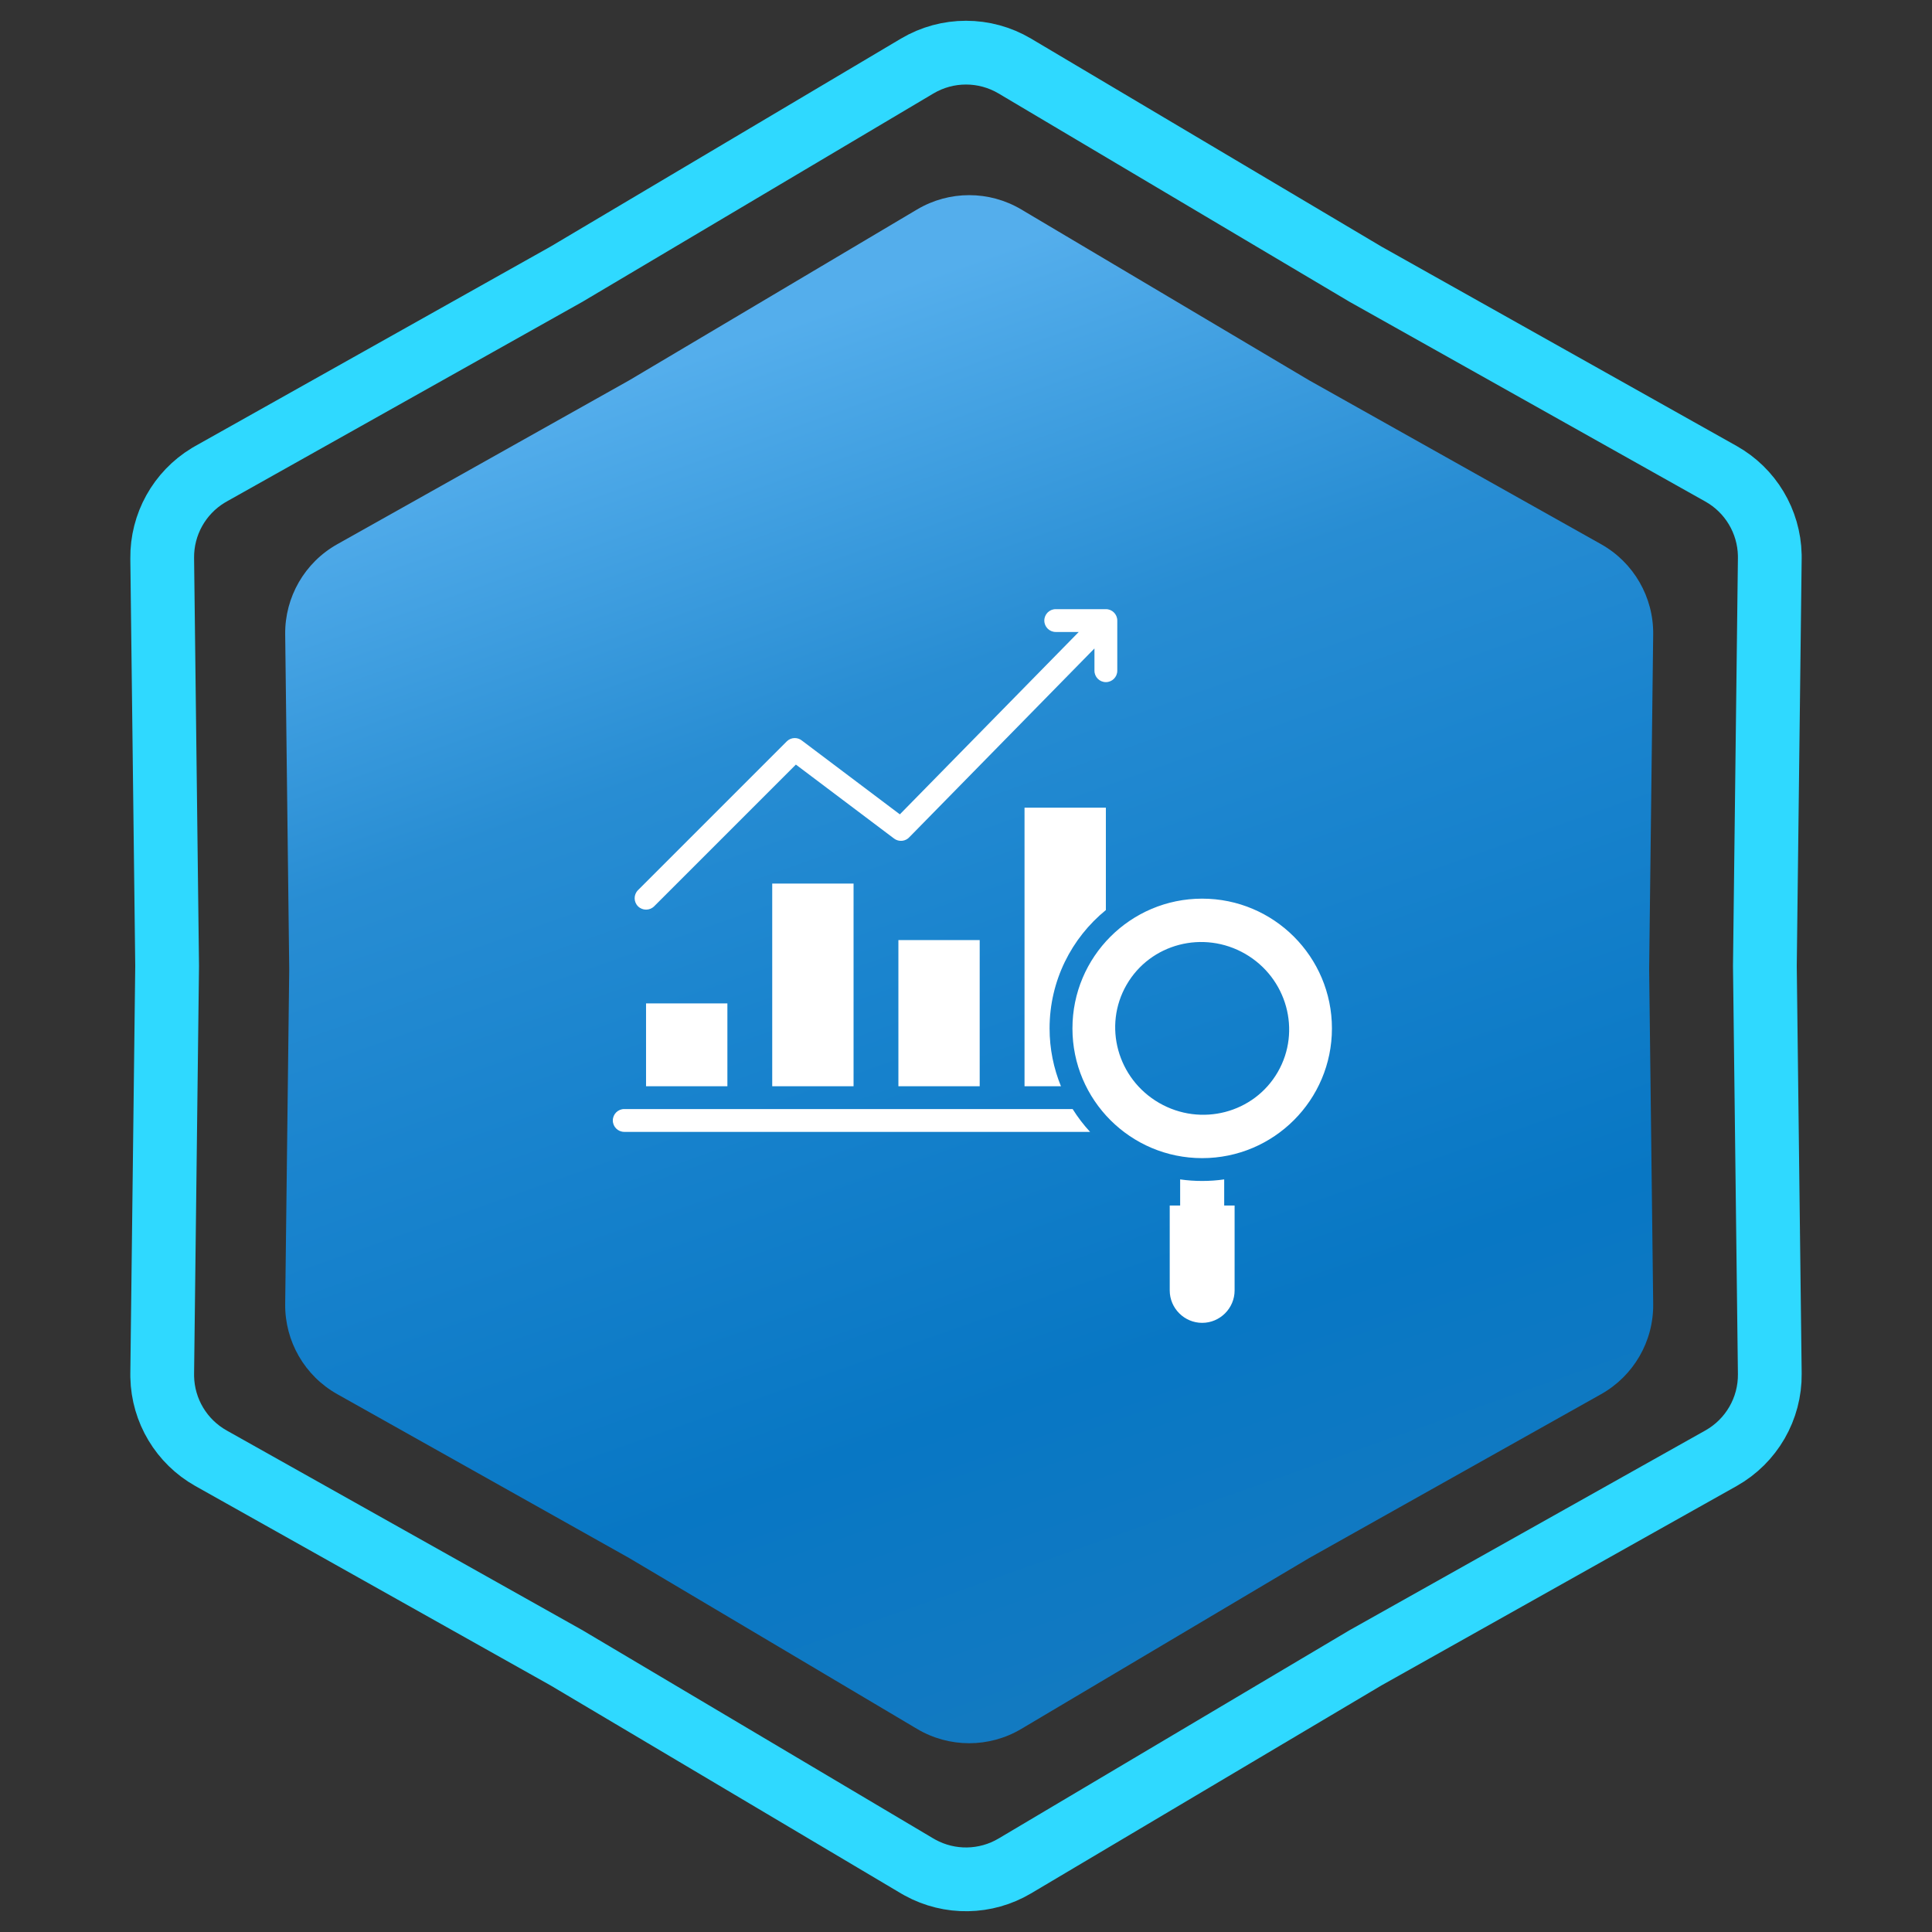 <svg xmlns="http://www.w3.org/2000/svg" width="303" height="303" viewBox="0 0 303 303" fill="none"><rect x="0" y="0" width="303" height="303" fill="#333333" stroke="none"/><path d="M143.844 10.358C148.563 7.557 154.437 7.557 159.156 10.358L214.093 42.965L214.145 42.996L214.197 43.025L269.904 74.299C274.54 76.901 277.441 81.756 277.558 87.046L277.561 87.56L276.79 151.439V151.561L277.561 215.44C277.627 220.928 274.69 226.014 269.904 228.701L214.197 259.975L214.145 260.004L214.093 260.035L159.156 292.642C154.584 295.355 148.93 295.44 144.29 292.896L143.844 292.642L88.907 260.035L88.856 260.004L88.803 259.975L33.096 228.701C28.46 226.098 25.559 221.244 25.442 215.954L25.439 215.44L26.21 151.561V151.439L25.439 87.56C25.375 82.243 28.129 77.304 32.652 74.558L33.096 74.299L88.803 43.025L88.856 42.996L88.907 42.965L143.844 10.358Z" stroke="#2FD9FF" stroke-width="10"></path><path d="M143.834 32.847C148.868 29.859 155.132 29.859 160.166 32.847L205.32 59.647L251.106 85.351C256.211 88.217 259.343 93.642 259.273 99.496L258.64 152L259.273 204.504C259.343 210.358 256.211 215.783 251.106 218.649L205.32 244.353L160.166 271.153C155.132 274.141 148.868 274.141 143.834 271.153L98.68 244.353L52.894 218.649C47.789 215.783 44.657 210.358 44.727 204.504L45.36 152L44.727 99.496C44.657 93.642 47.789 88.217 52.894 85.351L98.68 59.647L143.834 32.847Z" fill="url(#paint0_linear_292_448)"></path><g clip-path="url(#clip0_292_448)"><path fill-rule="evenodd" clip-rule="evenodd" d="M168.225 173.937C169.026 175.212 169.94 176.415 170.96 177.514H97.9C96.912 177.514 96.11 176.713 96.11 175.724C96.11 174.736 96.912 173.935 97.9 173.935H168.225V173.937ZM101.321 170.359H114.078V157.364H101.321V170.359ZM121.109 170.359H133.866V138.571H121.109V170.359ZM140.898 170.359H153.648V147.437H140.898V170.359ZM173.436 142.725V126.671H160.679V170.357H166.391C165.246 167.554 164.608 164.495 164.608 161.286C164.608 153.8 168.051 147.117 173.436 142.725ZM102.592 142.138L124.819 119.911L140.222 131.515C140.973 132.078 142.03 131.966 142.643 131.27L171.646 101.698V105.19C171.646 106.179 172.447 106.98 173.436 106.98C174.425 106.98 175.226 106.179 175.226 105.19V97.324C175.226 96.335 174.425 95.534 173.436 95.534H165.572C164.583 95.534 163.782 96.335 163.782 97.324C163.782 98.313 164.583 99.114 165.572 99.114H169.183L141.125 127.717L125.804 116.174C125.104 115.581 124.047 115.612 123.389 116.274L100.059 139.604C99.359 140.304 99.359 141.438 100.059 142.138C100.758 142.833 101.891 142.833 102.592 142.138ZM208.89 161.288C208.89 172.524 199.775 181.633 188.539 181.633C177.303 181.633 168.194 172.524 168.194 161.288C168.194 150.052 177.303 140.937 188.539 140.937C199.775 140.937 208.89 150.052 208.89 161.288ZM195.29 149.595C188.739 145.817 180.412 147.986 176.685 154.444C172.957 160.9 175.246 169.196 181.79 172.974C188.34 176.753 196.667 174.588 200.395 168.132C204.122 161.677 201.834 153.38 195.29 149.595ZM191.993 184.968C190.867 185.131 189.715 185.212 188.539 185.212C187.369 185.212 186.212 185.131 185.085 184.968V189.066H183.451V202.379C183.451 205.175 185.74 207.466 188.539 207.466C191.337 207.466 193.626 205.175 193.626 202.379V189.066H191.993V184.968Z" fill="white"></path></g><defs><linearGradient id="paint0_linear_292_448" x1="78" y1="67" x2="152" y2="276" gradientUnits="userSpaceOnUse"><stop stop-color="#54AEEC"></stop><stop offset="0.27" stop-color="#288DD3"></stop><stop offset="0.455" stop-color="#1A84CE"></stop><stop offset="0.77" stop-color="#0877C4"></stop><stop offset="1" stop-color="#137AC1"></stop></linearGradient><clipPath id="clip0_292_448"><rect width="113" height="113" fill="white" transform="translate(96 95)"></rect></clipPath></defs></svg>